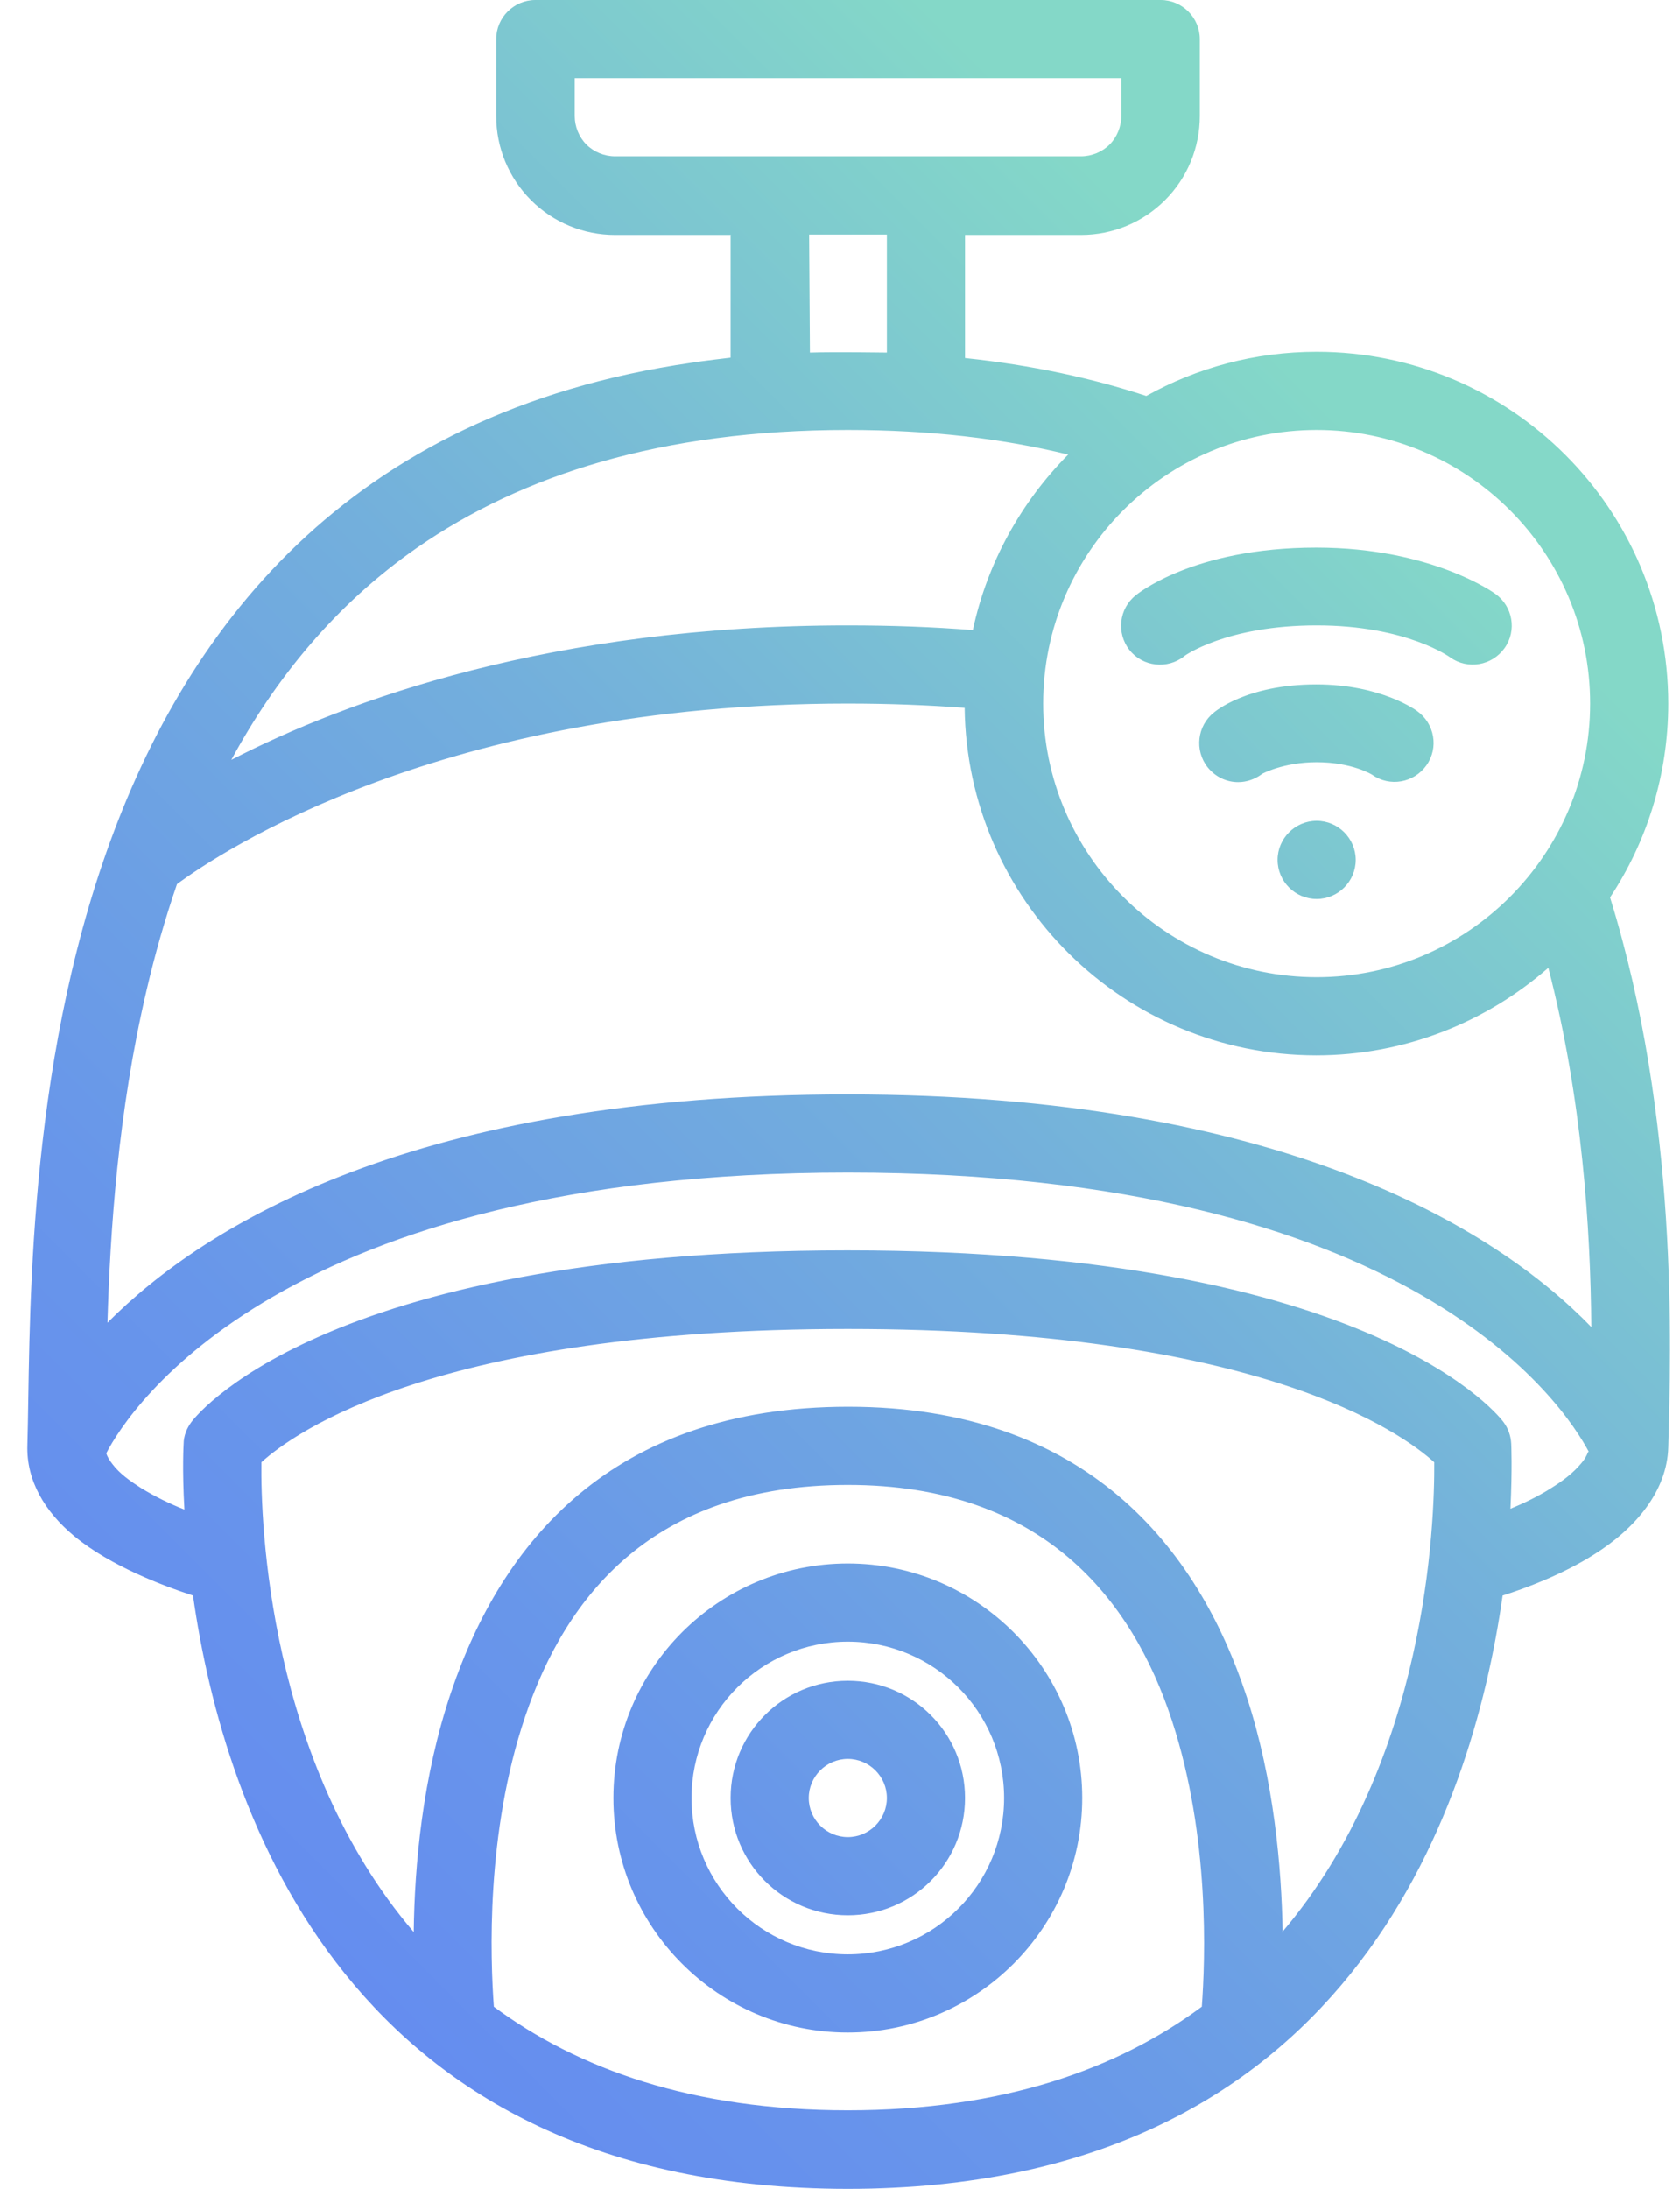 <?xml version="1.0" encoding="UTF-8"?>
<!DOCTYPE svg PUBLIC '-//W3C//DTD SVG 1.0//EN'
          'http://www.w3.org/TR/2001/REC-SVG-20010904/DTD/svg10.dtd'>
<svg data-name="18" height="56.0" preserveAspectRatio="xMidYMid meet" version="1.0" viewBox="-0.7 0.0 43.0 56.0" width="43.0" xmlns="http://www.w3.org/2000/svg" xmlns:xlink="http://www.w3.org/1999/xlink" zoomAndPan="magnify"
><defs
  ><linearGradient gradientUnits="userSpaceOnUse" id="a" x1="3.03" x2="38.98" xlink:actuate="onLoad" xlink:show="other" xlink:type="simple" y1="45.51" y2="9.56"
    ><stop offset="0" stop-color="#658def"
      /><stop offset=".19" stop-color="#6896ea"
      /><stop offset=".52" stop-color="#73afdc"
      /><stop offset=".91" stop-color="#84d8c8"
    /></linearGradient
  ></defs
  ><path d="m18,6v3.15s-.77.09-1,.13C-.68,11.84.16,31.6,0,36.97c-.03.9.44,1.7,1.2,2.33.93.77,2.3,1.28,3.04,1.52.79,5.57,4,15.18,16.76,15.18s15.97-9.61,16.76-15.18c.57-.18,1.52-.53,2.34-1.05,1.07-.67,1.87-1.63,1.9-2.74.07-2.54.27-8.4-1.49-14.07.94-1.42,1.49-3.13,1.49-4.96,0-4.97-4.03-9-9-9-1.58,0-3.07.41-4.36,1.13-1.4-.46-2.94-.79-4.64-.97v-3.15h2.97c.81,0,1.58-.32,2.15-.89.57-.57.89-1.34.89-2.15V1c0-.55-.45-1-1-1H13c-.55,0-1,.45-1,1v1.97c0,.81.32,1.58.89,2.15.57.57,1.34.89,2.15.89h2.97Zm12.06,45.35c.09-1.22.21-4.36-.76-7.32-1.02-3.12-3.31-6.04-8.3-6.04s-7.22,2.85-8.26,5.93c-1.01,2.99-.89,6.18-.8,7.42,2.15,1.59,5.08,2.65,9.06,2.65s6.91-1.06,9.06-2.65h0Zm-9.06-11.35c-3.31,0-6,2.69-6,6s2.69,6,6,6,6-2.69,6-6-2.69-6-6-6h0Zm0,2c2.21,0,4,1.79,4,4s-1.79,4-4,4-4-1.79-4-4,1.79-4,4-4h0Zm11.11,7.44c3.72-4.36,3.91-10.49,3.9-12.03-.83-.75-4.48-3.41-15.01-3.41s-14.18,2.66-15.01,3.41c-.02,1.54.17,7.66,3.9,12.02.02-1.69.22-3.97.96-6.15,1.28-3.78,4.09-7.29,10.16-7.29s8.94,3.58,10.2,7.42c.7,2.14.89,4.36.92,6.02h0Zm-11.11-6.44c-1.66,0-3,1.34-3,3s1.34,3,3,3,3-1.34,3-3-1.34-3-3-3h0Zm0,2c.55,0,1,.45,1,1s-.45,1-1,1-1-.45-1-1,.45-1,1-1h0Zm18.97-7.85c-.63-1.19-4.5-7.15-18.97-7.15s-18.4,6.05-18.98,7.18c.03.1.09.19.16.28.18.24.45.43.73.61.36.22.75.41,1.11.55-.06-1.04-.02-1.68-.02-1.68,0-.2.08-.4.2-.56,0,0,3.17-4.39,16.79-4.39s16.79,4.39,16.79,4.39c.12.16.19.35.2.56,0,0,.03.63-.02,1.66.34-.14.72-.32,1.06-.54.29-.18.55-.38.75-.62.08-.09.14-.19.18-.3h0Zm-15.97-19.04c-.95-.07-1.95-.11-3-.11-10.4,0-16.09,3.82-17.17,4.62-.31.9-.57,1.82-.78,2.72-.73,3.11-.93,6.15-1,8.5,2.51-2.52,7.9-5.84,18.94-5.84s16.58,3.41,19.04,5.95c-.02-2.51-.23-5.83-1.1-9.19-1.59,1.39-3.67,2.24-5.94,2.24-4.93,0-8.94-3.97-9-8.89h0Zm9-7.11c3.86,0,7,3.14,7,7s-3.14,7-7,7-7-3.14-7-7,3.14-7,7-7h0Zm0,10c-.55,0-1,.45-1,1s.45,1,1,1,1-.45,1-1-.45-1-1-1h0Zm-1.4-1.2s.54-.3,1.4-.3c.91,0,1.42.32,1.42.32.45.32,1.07.21,1.39-.24.32-.45.21-1.07-.24-1.39,0,0-.9-.68-2.58-.68-1.81,0-2.62.72-2.62.72-.43.34-.5.97-.16,1.4.2.25.49.38.78.38h0,0c.21,0,.42-.07.6-.2h0Zm0,0s.01-.01.02-.02l-.02.02h0Zm-4.96-8.17c-1.67-.41-3.54-.63-5.64-.63-4.78,0-8.35,1.16-11.02,3.01-2.1,1.46-3.63,3.35-4.76,5.43,2.95-1.52,8.2-3.44,15.78-3.44,1.12,0,2.18.04,3.2.12.37-1.73,1.24-3.28,2.44-4.49h0Zm2.98,5.15s1.07-.78,3.38-.78,3.42.82,3.42.82c.45.32,1.07.21,1.39-.24.32-.45.21-1.07-.24-1.39,0,0-1.61-1.18-4.58-1.18-3.18,0-4.62,1.22-4.62,1.22-.43.34-.5.97-.16,1.4.34.43.97.5,1.4.16h0Zm-7.62-10.78h-1.99l.02,3.02c.65-.02,1.97,0,1.97,0v-3.02h0Zm6-4v.97c0,.27-.11.54-.3.73-.19.19-.46.3-.73.3h-11.93c-.27,0-.54-.11-.73-.3-.19-.19-.3-.46-.3-.73v-.97h14Z" fill="url(#a)" fill-rule="evenodd"
/></svg
>
